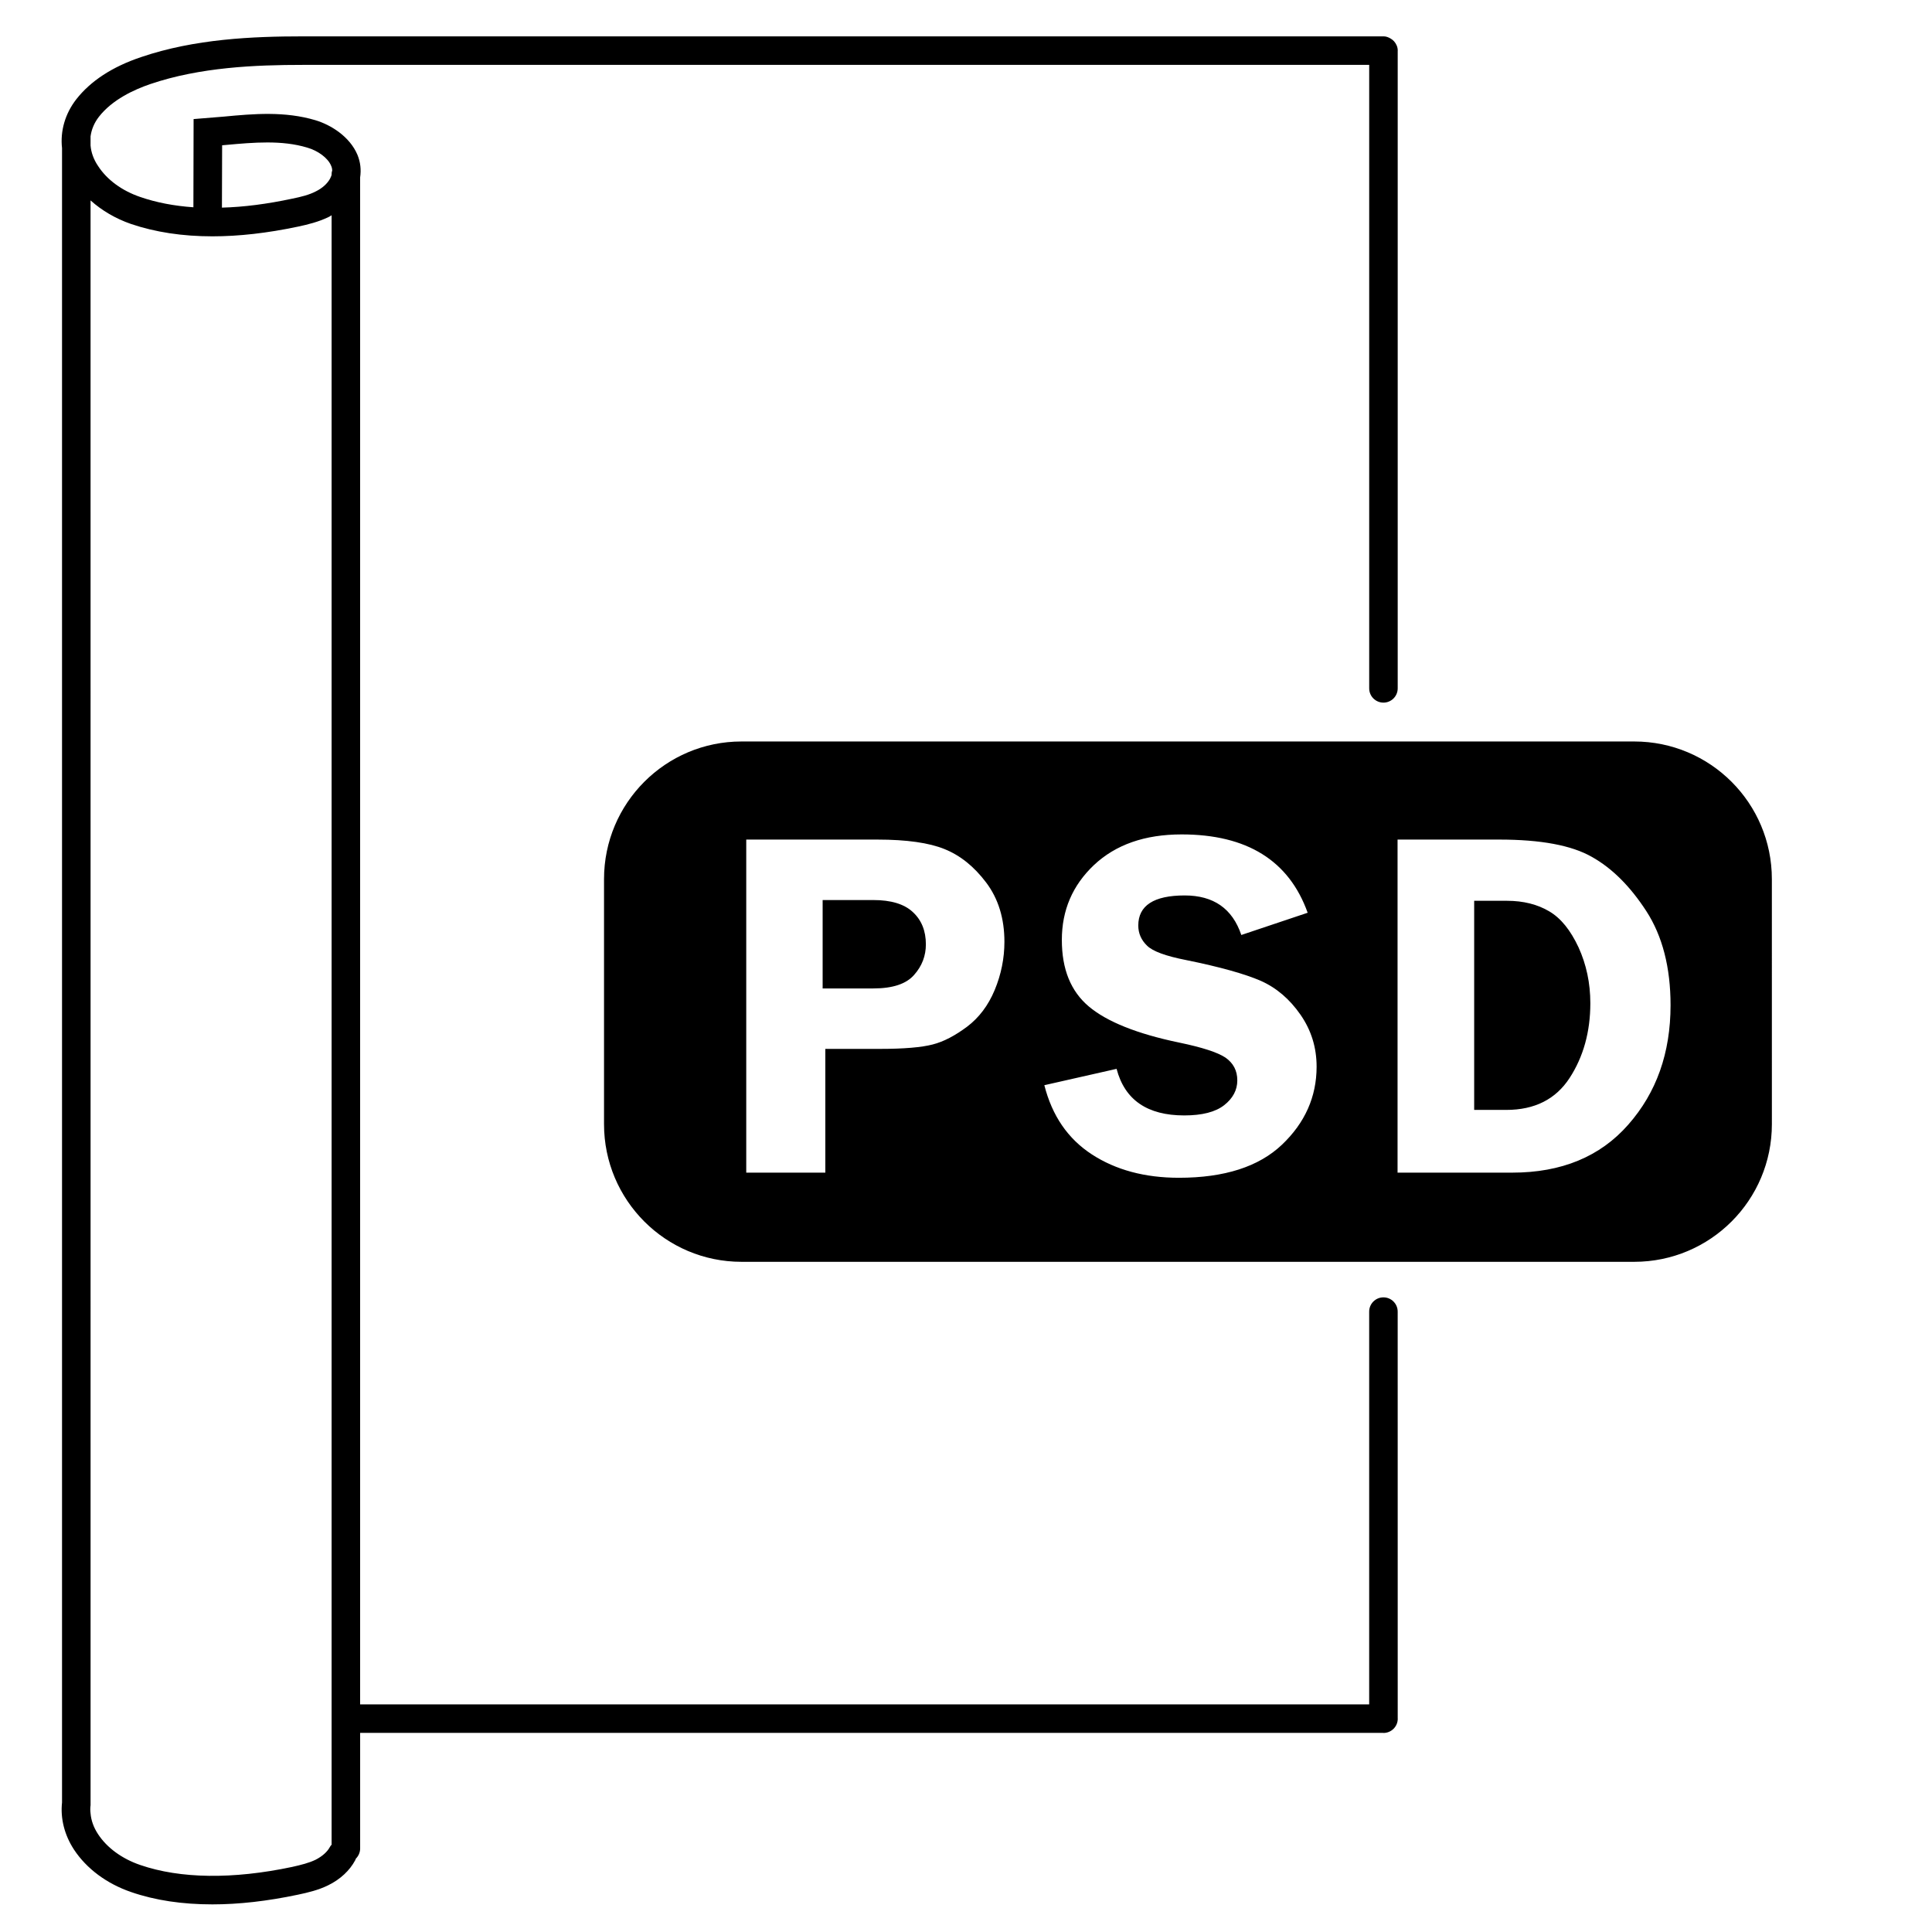 <?xml version="1.0" encoding="UTF-8"?>
<!-- Uploaded to: SVG Repo, www.svgrepo.com, Generator: SVG Repo Mixer Tools -->
<svg fill="#000000" width="800px" height="800px" version="1.1" viewBox="144 144 512 512" xmlns="http://www.w3.org/2000/svg">
 <g>
  <path d="m514.4 491.59c0-2.086-1.691-3.777-3.777-3.777s-3.777 1.691-3.777 3.777v104.09l-267.41 0.004v-404.66c0.301-2.016 0.102-4.031-0.707-5.996-2.066-4.887-7.106-7.961-11.133-9.168-8.113-2.418-16.324-1.715-24.285-0.957l-8.008 0.652-0.051 23.375c-5.09-0.352-9.824-1.258-14.055-2.719-4.887-1.66-8.867-4.586-11.234-8.262-1.16-1.715-1.816-3.578-1.965-5.391v-2.418c0.25-1.863 1.004-3.629 2.215-5.191 3.527-4.535 9.32-7.203 13.602-8.664 13.199-4.484 27.859-5.09 40.457-5.09h282.58v165.23c0 2.086 1.691 3.777 3.777 3.777s3.777-1.691 3.777-3.777v-168.96c0-0.016 0.012-0.031 0.012-0.051 0-0.953-0.395-1.812-0.992-2.484-0.273-0.301-0.594-0.539-0.945-0.742-0.555-0.324-1.16-0.555-1.84-0.555l-286.37 0.004c-13.25 0-28.668 0.656-42.875 5.492-7.656 2.566-13.398 6.348-17.18 11.184-2.973 3.828-4.281 8.414-3.777 12.945v438.42c-0.453 4.18 0.605 8.566 3.176 12.496 3.324 5.039 8.664 9.02 15.113 11.234 6.398 2.215 13.602 3.273 21.562 3.273 7.004 0 14.559-0.855 22.672-2.57 2.621-0.555 5.441-1.211 8.062-2.519 3.176-1.562 5.644-3.879 7.106-6.602 0.051-0.152 0.152-0.25 0.152-0.402 0.707-0.707 1.16-1.664 1.16-2.719v-30.633h271.12c0.023 0 0.047 0.016 0.07 0.016 1.043 0 1.988-0.422 2.676-1.109 0.684-0.68 1.113-1.629 1.113-2.684 0-0.016-0.012-0.031-0.012-0.051zm-282.52 104.09v37.184c-0.203 0.203-0.352 0.402-0.453 0.605-0.707 1.309-2.016 2.469-3.777 3.375-1.762 0.855-3.777 1.359-6.246 1.914-15.719 3.324-29.625 3.125-40.203-0.504-4.887-1.664-8.867-4.586-11.234-8.211-1.16-1.762-1.812-3.629-1.965-5.441-0.102-0.754-0.102-1.512 0-2.215v-13.906l-0.004-411.37c2.973 2.672 6.648 4.836 10.73 6.246 6.398 2.168 13.602 3.273 21.562 3.273 7.004 0 14.559-0.855 22.672-2.57 2.621-0.555 5.441-1.258 8.062-2.519 0.301-0.152 0.605-0.301 0.855-0.504zm0-405.57v0.25c-0.102 0.352-0.25 0.656-0.453 1.059-0.707 1.258-2.016 2.469-3.777 3.324-1.762 0.906-3.777 1.41-6.246 1.914-6.602 1.41-12.797 2.215-18.59 2.367l0.051-16.523 1.16-0.102c7.203-0.656 14.66-1.309 21.363 0.707 2.973 0.855 5.543 2.82 6.348 4.785 0.203 0.402 0.301 0.906 0.301 1.309-0.109 0.254-0.156 0.605-0.156 0.91z"/>
  <path d="m385.89 385.69c2.316 2.117 3.477 4.988 3.477 8.566 0 3.023-1.008 5.742-3.125 8.113-2.066 2.367-5.644 3.578-10.781 3.578h-13.453v-23.426h13.402c4.688-0.008 8.215 1.051 10.48 3.168z"/>
  <path d="m577.09 340.5h-236.59c-20.102 0-36.426 16.324-36.426 36.477v64.941c0 20.152 16.324 36.477 36.426 36.477h236.59c20.152 0 36.477-16.324 36.477-36.477l-0.004-64.945c0-20.152-16.324-36.473-36.477-36.473zm-169.48 65.848c-1.715 4.133-4.18 7.356-7.305 9.723-3.176 2.367-6.195 3.981-9.168 4.734-2.922 0.754-7.559 1.16-13.855 1.16h-14.562v32.797h-20.957v-88.266h34.762c7.758 0 13.703 0.855 17.785 2.519 4.133 1.664 7.809 4.586 11.035 8.867 3.223 4.281 4.836 9.523 4.836 15.719 0 4.332-0.855 8.613-2.57 12.746zm76.125 41.008c-6.144 5.844-15.266 8.766-27.305 8.766-9.02 0-16.727-2.066-23.074-6.195-6.348-4.133-10.531-10.227-12.594-18.34l19.145-4.332c2.168 8.262 8.16 12.344 17.938 12.344 4.734 0 8.262-0.906 10.578-2.719 2.316-1.812 3.477-4.031 3.477-6.551 0-2.621-1.059-4.586-3.125-6.047-2.117-1.41-6.195-2.719-12.242-3.981-11.184-2.316-19.195-5.543-23.98-9.574s-7.152-9.875-7.152-17.633c0-7.859 2.82-14.461 8.516-19.852 5.742-5.391 13.453-8.113 23.227-8.113 17.332 0 28.465 6.953 33.402 20.758l-17.582 5.894c-2.367-7.004-7.356-10.48-15.012-10.48-8.16 0-12.293 2.672-12.293 7.961 0 2.117 0.805 3.879 2.316 5.34 1.512 1.512 4.988 2.769 10.379 3.828 8.969 1.812 15.566 3.68 19.75 5.492 4.18 1.863 7.656 4.836 10.531 8.969 2.871 4.133 4.281 8.715 4.281 13.805-0.008 7.965-3.082 14.867-9.18 20.66zm91.797-5.34c-7.457 8.516-17.734 12.746-30.781 12.746h-30.383v-88.266h26.953c10.984 0 19.145 1.512 24.535 4.586 5.391 3.023 10.176 7.809 14.461 14.41 4.231 6.551 6.398 14.863 6.398 24.887 0 12.645-3.731 23.172-11.184 31.637zm-21.012-56.527c-3.074-1.812-6.801-2.769-11.133-2.769h-8.715v55.418h8.516c7.508 0 13.098-2.82 16.777-8.465 3.629-5.594 5.492-12.191 5.492-19.801 0-5.34-1.059-10.277-3.125-14.812-2.117-4.531-4.688-7.758-7.812-9.57z"/>
 </g>
</svg>